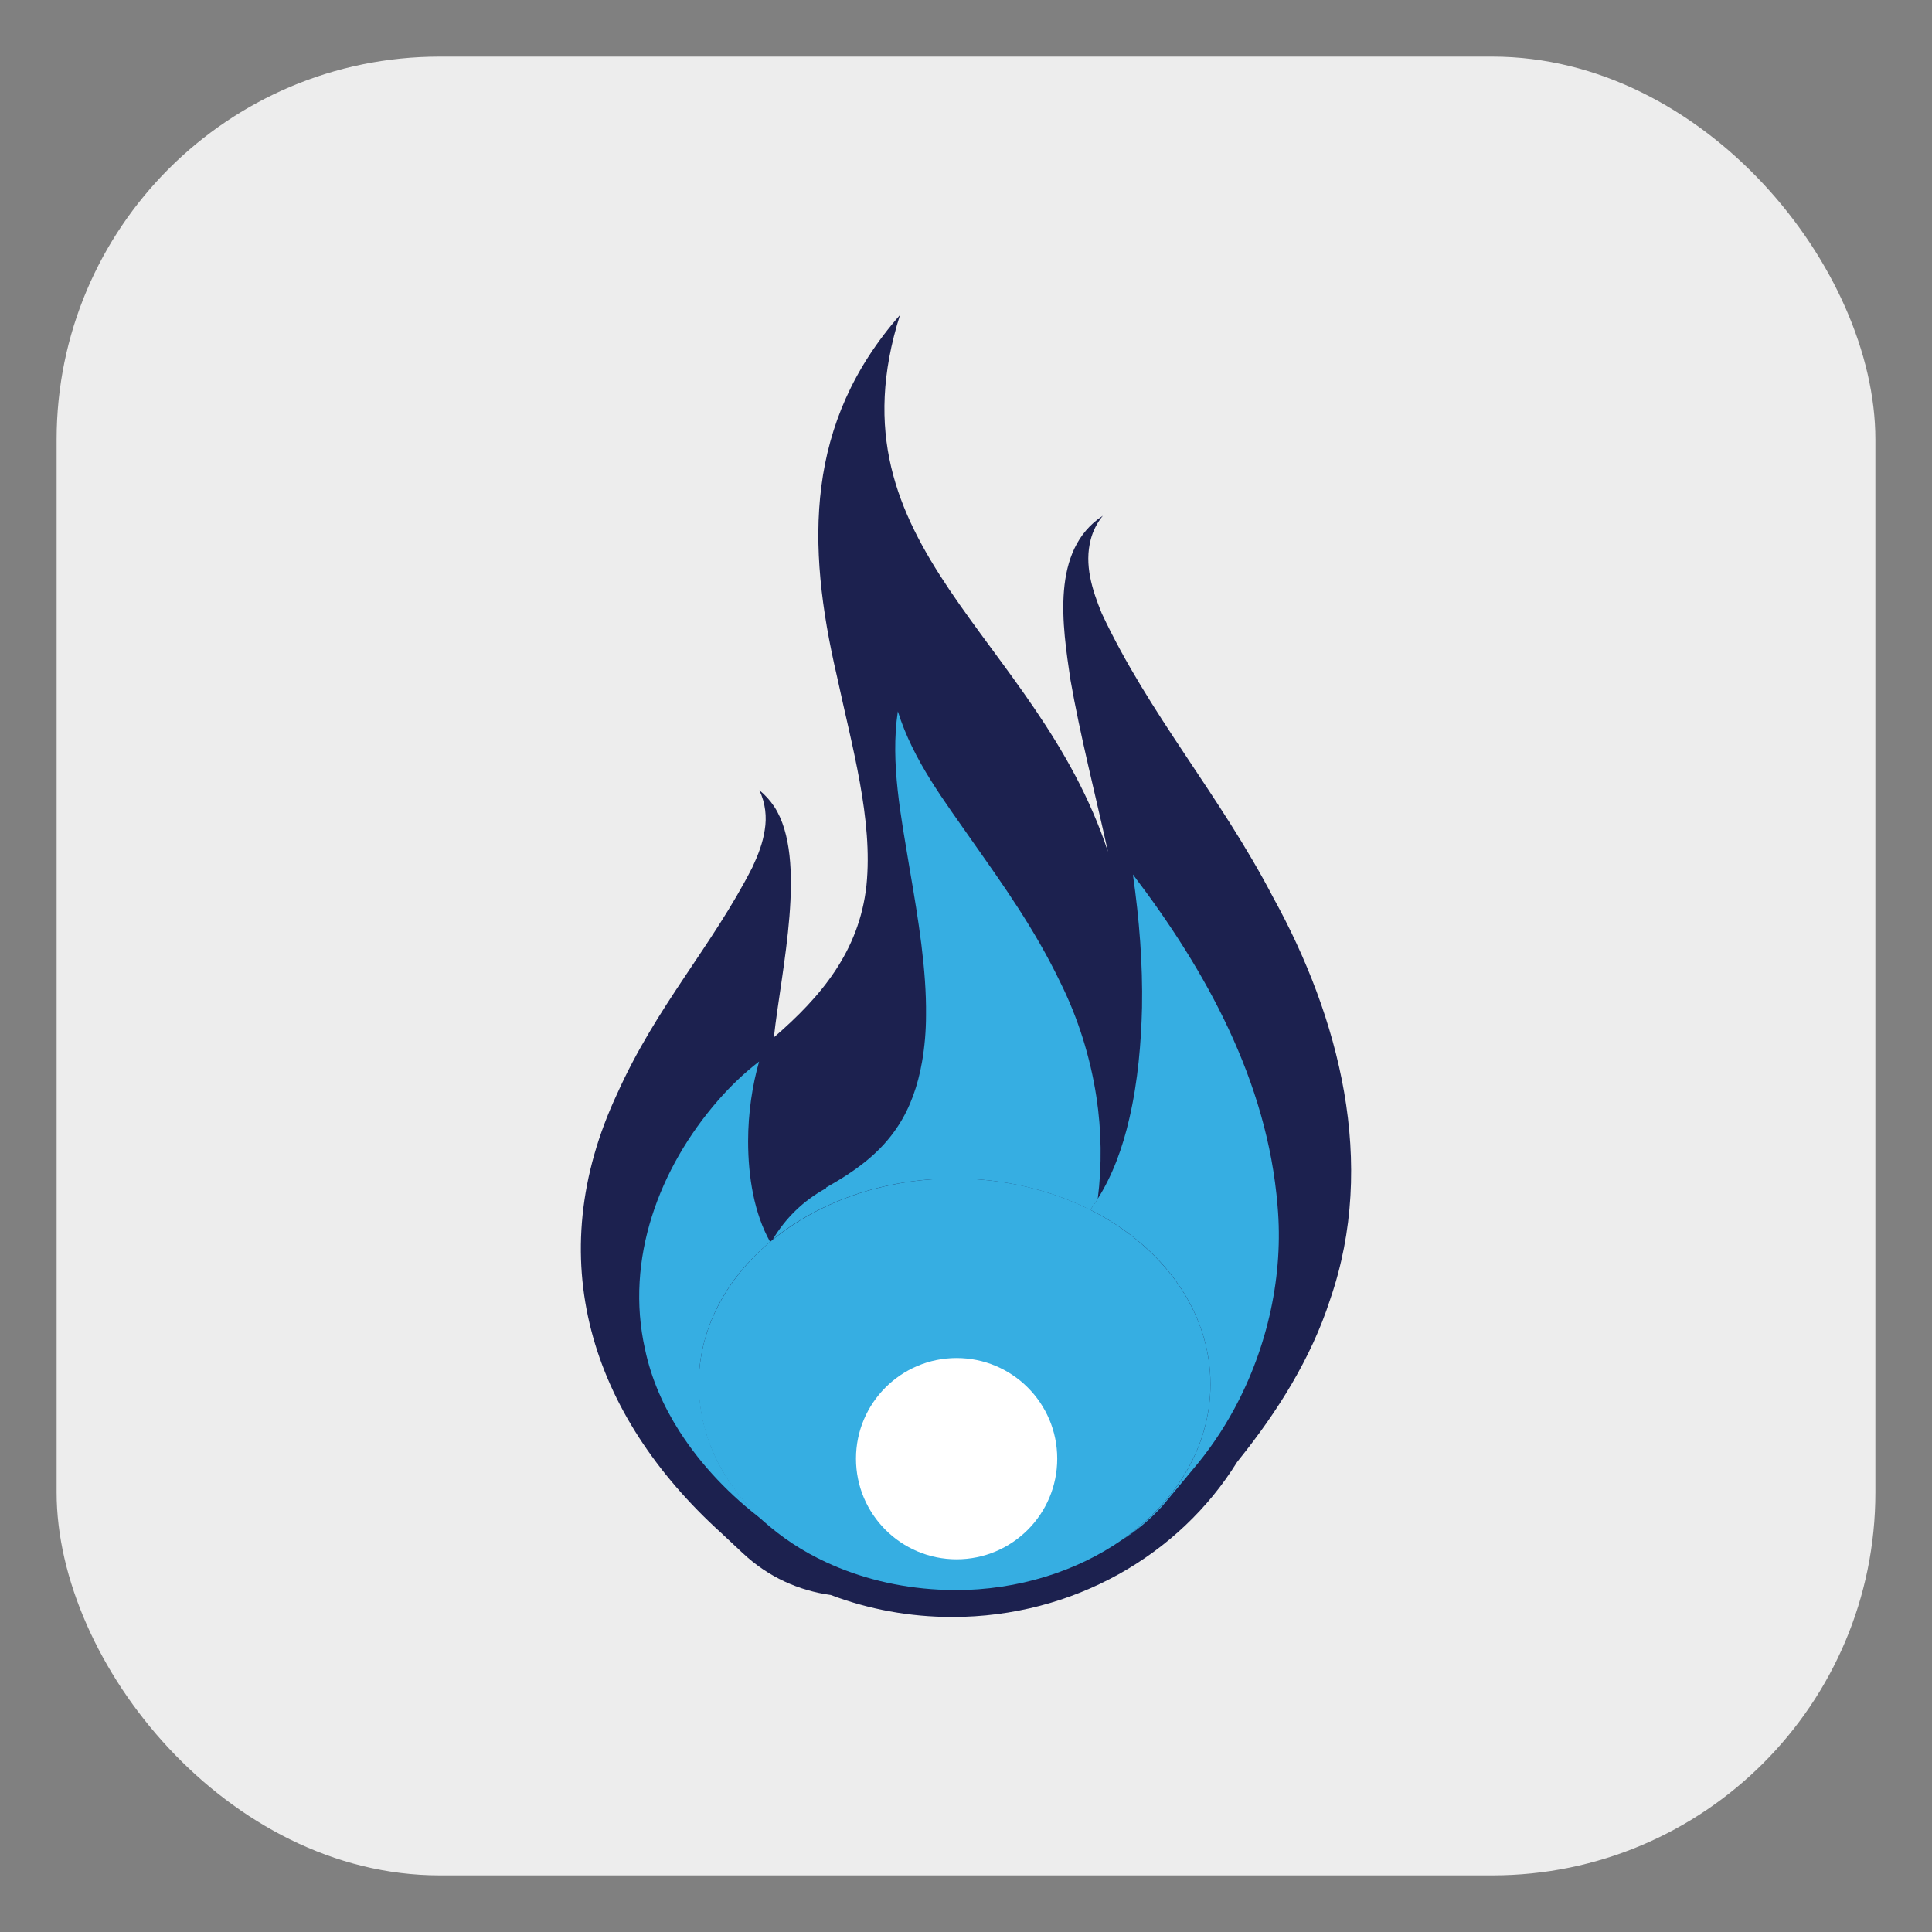 <?xml version="1.0" encoding="UTF-8"?><svg id="Copy" xmlns="http://www.w3.org/2000/svg" viewBox="0 0 72 72"><rect x="0" y="0" width="72" height="72" fill="#808080" stroke="none"/><rect x="2.11" y="2.11" width="67.78" height="67.78" rx="14.27" ry="14.27" fill="#ededed"/><g><g><path d="M47.45,33.45c-2-3.84-4.63-6.83-6.39-10.59-.36-.88-.66-1.82-.41-2.76,.08-.31,.23-.61,.45-.88-1.96,1.28-1.5,4.12-1.21,6.1,.36,2.07,.92,4.24,1.4,6.42-2.67-8.1-10.51-11.28-7.75-20-3.53,4.02-3.5,8.52-2.35,13.46,.56,2.62,1.35,5.34,1.1,7.8-.27,2.46-1.7,4.15-3.45,5.66,.27-2.5,1.27-6.66,.02-8.59-.16-.24-.35-.45-.56-.62,.23,.49,.28,1,.2,1.48-.07,.48-.25,.94-.46,1.39-1.51,2.96-3.57,5.16-5.04,8.44-2.86,6.11-1.01,11.95,3.89,16.38,0,0,.79,.74,.79,.74,.96,.9,2.1,1.4,3.28,1.56,1.4,.53,2.93,.82,4.53,.82,4.52,0,8.47-2.32,10.61-5.77,.02-.03,.05-.06,.07-.09,1.43-1.78,2.69-3.77,3.4-5.97,1.76-5.09,.34-10.52-2.12-14.98Z" fill="#1c214f"/><path d="M32.55,53.11c-.15,0-.15,.23,0,.23s.15-.23,0-.23Z" fill="#1c214f"/></g><path d="M26.04,51.59c0-2.06,1.01-3.93,2.66-5.31-.59-1.05-.82-2.41-.82-3.75,0-1.06,.16-2.1,.41-2.97-.55,.42-1.07,.92-1.54,1.46-2.17,2.5-3.47,5.89-2.71,9.27,.23,1.09,.68,2.11,1.28,3.05,.82,1.28,1.91,2.41,3.12,3.32-1.49-1.35-2.39-3.13-2.39-5.08Z" fill="#36aee2"/><path d="M30.79,44.28c-.87,.47-1.53,1.14-1.99,1.91,1.73-1.4,4.12-2.27,6.77-2.27,1.86,0,3.59,.43,5.06,1.17,.1-.13,.19-.27,.28-.41,.16-1.26,.14-2.55-.05-3.8-.23-1.5-.69-2.96-1.36-4.3-.95-1.97-2.11-3.59-3.22-5.17-1.09-1.57-2.24-3.05-2.82-4.9-.29,1.93,.13,3.97,.44,5.87,.33,1.91,.63,3.77,.61,5.45,0,.59-.05,1.18-.15,1.75-.15,.86-.43,1.68-.89,2.38-.67,1.03-1.61,1.69-2.69,2.3Z" fill="#36aee2"/><path d="M40.64,45.09c2.69,1.36,4.47,3.76,4.47,6.5,0,2.31-1.27,4.38-3.29,5.79,.52-.32,1.03-.74,1.51-1.27,0,0,1.1-1.32,1.1-1.32,.6-.7,1.12-1.46,1.56-2.27,1.26-2.32,1.85-5.02,1.62-7.59-.38-4.65-2.68-8.78-5.39-12.34,.24,1.67,.37,3.34,.34,4.96-.03,1.28-.15,2.74-.47,4.12-.25,1.1-.63,2.14-1.19,3.02-.09,.14-.18,.28-.28,.41Z" fill="#36aee2"/><path d="M45.11,51.59c0-2.74-1.79-5.14-4.47-6.5-1.47-.74-3.2-1.17-5.06-1.17-2.65,0-5.04,.87-6.77,2.27-.04,.03-.07,.06-.11,.09-1.64,1.38-2.66,3.25-2.66,5.31,0,1.95,.91,3.73,2.39,5.08,.68,.61,1.47,1.14,2.36,1.55,1.25,.58,2.67,.94,4.2,1.02,.19,0,.39,.02,.58,.02,2.39,0,4.57-.71,6.25-1.88,2.01-1.41,3.29-3.48,3.29-5.79Zm-12.18,2.45c-.13,0-.13-.2,0-.2s.13,.2,0,.2Z" fill="#36aee2"/><path d="M35.65,50.61c-2.07,0-3.75,1.68-3.75,3.75s1.68,3.75,3.75,3.75,3.75-1.68,3.75-3.75-1.68-3.75-3.75-3.75Z" fill="#fff"/></g></svg>
